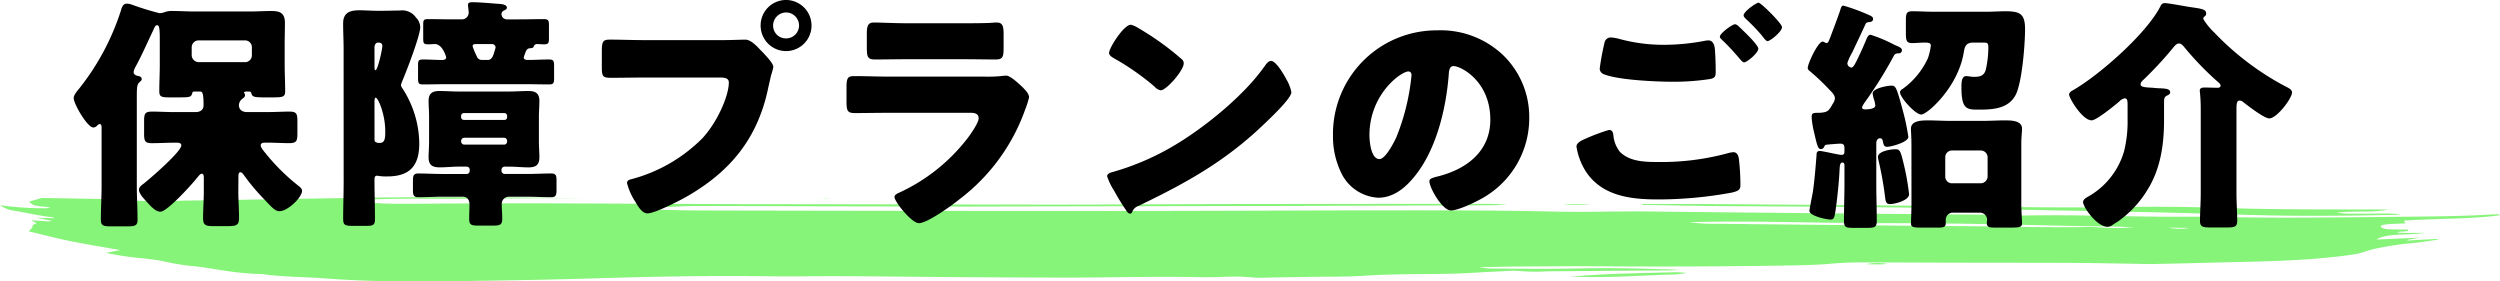 <svg xmlns="http://www.w3.org/2000/svg" xmlns:xlink="http://www.w3.org/1999/xlink" width="418.876" height="47.152" viewBox="0 0 418.876 47.152"><defs><style>.a{fill:#58ef45;}.b{opacity:0.722;}.c{clip-path:url(#a);}</style><clipPath id="a"><rect class="a" width="418.876" height="14.11"/></clipPath></defs><g transform="translate(-483.75 -6466.904)"><g class="b" transform="translate(483.75 6499.945)"><g class="c" transform="translate(0 0)"><path class="a" d="M418.709,2.871c-.476.01-.968.006-1.426.033-4.152.248-8.393.308-12.643.352l-9.605.1-1.827.015c-7.312.061-14.616.117-21.9-.092-1.427-.041-2.918-.012-4.38-.013s-2.924.012-4.383,0c-7.695-.045-15.32-.34-23.071-.2-.9.016-1.844-.032-2.767-.05-1.442-.028-2.881-.069-4.328-.083l-13.155-.114c-14.08-.135-28.168-.248-42.234-.421-5.684-.07-11.254.138-17.028,0-8.268-.191-16.709-.193-25.075-.191-16.1,0-32.193.1-48.289.1q-34.721,0-69.443-.083c-1.72,0-3.453-.041-5.152-.092a25.25,25.25,0,0,1-5.057-.541c2.31.01,4.282.1,5.892.006,2.5-.15,4.935-.127,7.43-.119l15.165.045,27.065.052c.531,0,1.063-.008,1.6-.009l51.479-.1q16.742-.038,33.482-.11c.663,0,1.331-.014,1.985-.034.495-.015.969-.051,1.453-.078-1.42-.094-2.738-.13-4.054-.13q-20.944.008-41.888.031c-9.975.017-19.949.094-29.923.092-16.224,0-32.446-.061-48.669-.074C109.341,1.156,90.732.925,72.1,1.082c-1.859.016-3.725.007-5.586.014C64.35,1.1,62.455.964,60.647.809c0-.272.666-.406,1.839-.443,1.567-.05,3.151-.1,4.736-.11,2.79-.017,5.586.009,8.377,0L91.888.17c2.029-.008,4.063.015,6.095.024Q85.434,0,72.873,0C68.89-.007,64.892.035,60.919.095,50.852.246,40.8.444,30.729.573A96.561,96.561,0,0,1,18.7.334C18.306.288,17.668.3,17.141.3L7.047.126,4.87.734c.7.69.7.69,3.57.963a3.384,3.384,0,0,1-.669.152A52.079,52.079,0,0,1,0,1.339a5.772,5.772,0,0,0,2.839.992C4.8,2.7,6.623,3.1,8.957,3.4c.117.015.034.079.045.12L6.165,3.452l2.5.508-.356.1-3.08-.2c.332.236,1.137.483.74.6-.62.189-.5.348-.539.533s-.341.4-.644.716c1.982.473,4.177,1.064,6.764,1.6,2.664.548,5.707,1.036,8.593,1.553l-2.4.46a52.844,52.844,0,0,0,6.543.959c1,.1,1.917.234,2.735.377a43.337,43.337,0,0,0,4.423.8c4.506.393,7.136,1.3,12.532,1.428.218.005.373.068.6.09,1.019.1,2.007.215,3.092.278,2.118.123,4.395.172,6.423.327,3.446.263,7,.423,10.691.5,5.185.1,10.327,0,15.5-.072,6.89-.093,13.717-.237,20.527-.446,9.449-.29,18.975-.436,28.584-.305,1.588.022,3.2.021,4.787.006,8.778-.083,17.515.072,26.268.13q9.142.06,18.293.076c7.293,0,14.562-.212,21.878-.078,1.312.024,2.677.014,3.981-.022a35.856,35.856,0,0,1,5.729.114c.47.063,1.5-.006,2.276-.018,3.567-.053,7.129-.132,10.7-.149,2.034-.01,3.909-.058,5.818-.187,1.575-.107,3.308-.154,5-.191,4.328-.094,8.769-.013,12.983-.289,1.48-.1,3.023-.165,4.553-.234a23.715,23.715,0,0,1,2.64-.071,33.24,33.24,0,0,0,4.953.076l15.859-.126c1.594-.012,3.194-.01,4.784-.032.519-.007,1.014-.068,1.521-.1-5.769-.2-11.443-.355-17.092-.227-4.933.112-9.8.046-14.693.014-.41,0-.8-.086-1.864-.209,2.7-.053,4.659-.115,6.624-.126,4.784-.027,9.582-.07,14.358-.035q14.98.108,29.9-.12c2.751-.039,5.716-.092,8.093-.31,1.792-.164,3.435-.227,5.246-.226,4.911,0,9.823.036,14.734.047,6.783.015,13.568.01,20.349.037,3.04.012,6.073.08,9.109.121,1.694.023,3.414.088,5.076.057,4.489-.084,8.948-.217,13.429-.316,4.888-.108,9.738-.241,14.188-.644,1.543-.14,3.023-.293,4.365-.478.66-.093,1.334-.193,1.874-.3a12.521,12.521,0,0,0,1.217-.366,21.43,21.43,0,0,1,2.4-.607,52.2,52.2,0,0,1,5.844-.825c1.393-.138,2.634-.364,3.944-.55l-.2-.114-4.9.272-.123-.1,2.241-.389-7.345.332c.819-.593,2.428-.8,4.538-.855.781-.021,1.55-.078,2.31-.13.455-.031.883-.085,1.324-.129-1.633-.053-3.163.059-4.667-.058.068-.315,2.221-.04,1.765-.5l-2.792-.039c-1.081-.017-1.574-.2-1.74-.416-.191-.25.429-.405,1.412-.463.85-.05,1.723-.08,2.719-.124l-.308-.456c5.269-.389,11.162-.222,16.123-.909ZM285.595,4.132c8.928-.164,17.739.163,26.619.2,5.563.024,11.141.028,16.68.11,6.739.1,13.443.275,20.166.411,1.845.037,3.708.046,5.556.079.7.012,1.387.055,2.888.117a37.585,37.585,0,0,1-5.293.034c-.766-.033-1.553-.106-2.294-.093-7.327.124-14.576-.105-21.866-.145-7.577-.042-15.143-.137-22.713-.211l-17.927-.181a26.994,26.994,0,0,1-4.4-.274l2.583-.047m81.278,1.025a10.026,10.026,0,0,1-3.6-.064l3.6.064" transform="translate(0 0)"/><path class="a" d="M321.972,3.848c5.025.012,10.058,0,15.078.041q19.918.15,39.829.336c2.649.024,5.284.1,7.929.135,6.079.089,12.138.083,18.238-.009,5.282-.08,10.6-.022,15.868.153,4.337.143,8.7.208,13.082.237q3.286.022,6.578.022h5.748c.745,0,1.489.008,2.751.015a19.7,19.7,0,0,1-3.919.33l-1,.012-.582.009q-.332.006-.663.014c-.882.023-1.746.067-2.57.157.849.082,1.343.169,1.845.171h1.693l1.265,0,2.521-.015c1.059-.006,2.118-.013,3.313.094a5.3,5.3,0,0,1-.767.119l-6.314.111c-4.993.058-9.987.084-14.981-.022-5.393-.114-10.73-.307-16.108-.446-3.543-.091-7.112-.151-10.672-.221-6.994-.138-14-.259-20.985-.412-14.406-.315-28.888-.384-43.373-.467-4.612-.027-9.208-.141-13.811-.215Z" transform="translate(-46.857 -2.713)"/><path class="a" d="M307.845,43.314c2.488-.15,4.783-.332,7.186-.425,3.488-.134,7.05-.208,10.59-.295.415-.01.893.06,1.875.133-1,.117-1.533.229-2.145.244-5.776.148-11.356.663-17.506.342" transform="translate(-44.802 -30.028)"/><path class="a" d="M306.409,3.926l4.573.02a19.754,19.754,0,0,1-4.573-.02" transform="translate(-44.593 -2.768)"/><path class="a" d="M365.891,37.612a9.659,9.659,0,0,1,3.625-.053c-.566.042-.9.088-1.244.089-.717,0-1.436-.02-2.381-.036" transform="translate(-53.25 -26.383)"/><path class="a" d="M162.193.606l-2.3-.01V.586l2.228-.009Z" transform="translate(-23.27 -0.407)"/></g></g><path d="M-164.984-24.682a1.2,1.2,0,0,1-1.148-1.148v-1.353a1.173,1.173,0,0,1,1.148-1.148h7.79a1.146,1.146,0,0,1,1.148,1.148v1.353a1.146,1.146,0,0,1-1.148,1.148Zm6.683,19.27c0-.41,0-.82.328-.82.246,0,.41.246.574.451a34.235,34.235,0,0,0,3.362,4.018c1.394,1.476,1.886,2.05,2.624,2.05,1.394,0,3.772-2.337,3.772-3.4,0-.328-.205-.492-.41-.7a33.934,33.934,0,0,1-5.617-5.494,1.087,1.087,0,0,0-.205-.246c-.287-.369-.7-.861-.7-1.189,0-.41.451-.451.7-.451h.41c1.23,0,2.46.082,3.69.082,1.271,0,1.353-.451,1.353-1.681v-1.927c0-1.312-.123-1.681-1.353-1.681-1.066,0-2.378.082-3.69.082h-3.362c-.779,0-1.394-.328-1.394-1.189a1.378,1.378,0,0,1,.615-1.066c.205-.164.41-.287.41-.574,0-.246-.164-.328-.164-.451s.287-.164.451-.164h.205c.328,0,.492,0,.574.328.164.574.492.656,2.173.656h1.353c1.763,0,2.132-.082,2.132-1.025,0-1.517-.082-2.993-.082-4.51v-3.362c0-1.189.041-2.419.041-3.608,0-1.722-.943-1.968-2.3-1.968-1.189,0-2.419.082-3.608.082h-9.225c-1.189,0-2.378-.082-3.608-.082a3.457,3.457,0,0,0-1.558.246,4.143,4.143,0,0,1-.7.123,47.411,47.411,0,0,1-4.756-1.476,2.523,2.523,0,0,0-.738-.123c-.7,0-.861.738-1.025,1.271a41.137,41.137,0,0,1-6.888,12.874c-.328.41-.984,1.107-.984,1.681,0,.984,2.3,4.92,3.28,4.92a.856.856,0,0,0,.656-.328.7.7,0,0,1,.41-.246c.328,0,.328.369.328.738v9.594c0,1.886-.123,3.772-.123,5.7,0,1.025.451,1.107,1.8,1.107h2.5c1.394,0,1.845-.082,1.845-1.107,0-1.927-.123-3.813-.123-5.7V-18.942c0-1.681.082-2.009.41-2.337.246-.246.41-.328.41-.574,0-.41-.451-.492-.7-.533-.328-.082-.656-.246-.656-.656a2.664,2.664,0,0,1,.369-.943c1.066-1.968,1.968-4.059,2.952-6.109.123-.287.287-.779.615-.779.451,0,.451.9.451,2.993v3.567c0,1.517-.082,2.993-.082,4.51,0,.943.369,1.025,1.8,1.025h1.025c2.337,0,2.5,0,2.706-.738.041-.2.123-.246.492-.246h.738c.41,0,.656.041.656,2.3,0,.82-.615,1.148-1.353,1.148h-3.485c-1.271,0-2.542-.082-3.813-.082-1.189,0-1.312.369-1.312,1.64v2.009c0,1.271.123,1.64,1.312,1.64,1.271,0,2.542-.082,3.813-.082h.287c.287,0,.82,0,.82.451,0,1.066-5.207,5.535-6.232,6.355-.369.287-.861.574-.861,1.107,0,.656.943,1.6,1.353,2.05.574.615,1.394,1.6,2.255,1.6,1.107,0,5.289-4.592,6.109-5.658.205-.205.492-.7.82-.7s.328.451.328.861v2.05c0,1.558-.123,3.075-.123,4.51,0,1.23.451,1.353,1.8,1.353h2.3c1.435,0,1.927-.123,1.927-1.353,0-1.517-.123-3.034-.123-4.51Zm48.257-21.279a.8.8,0,0,1,.656-.328c.123,0,.451-.041.533-.2a.581.581,0,0,1,.615-.492c.369,0,.779.041,1.148.041.738,0,.82-.2.82-1.107v-2.009c0-.9-.082-1.107-.9-1.107-1.353,0-2.747.041-4.1.041h-2.009a.905.905,0,0,1-.943-.82.666.666,0,0,1,.41-.656c.287-.164.492-.205.492-.492,0-.615-1.23-.615-1.722-.656-1.066-.082-2.952-.246-4.018-.246-.328,0-.779,0-.779.451,0,.164.123,1.025.123,1.312a1.138,1.138,0,0,1-1.148,1.107h-1.476c-1.353,0-2.706-.041-4.1-.041-.82,0-.9.123-.9.984v2.173c0,.943.082,1.066.9,1.066.369,0,.738-.041,1.066-.041,1.107,0,1.722,1.6,1.886,2.214,0,.369-.369.451-.656.451-1.066,0-2.132-.082-3.2-.082-.779,0-.861.164-.861,1.025V-22.1c0,.984.082,1.148.861,1.148,1.353,0,2.706-.041,4.059-.041h12.915c1.353,0,2.706.041,4.059.041.82,0,.9-.164.9-1.189V-23.9c0-1.066-.082-1.23-.943-1.23-1.148,0-2.337.082-3.526.082-.369,0-.615-.164-.615-.41A7.443,7.443,0,0,1-110.044-26.691Zm-7.462,1.64a.886.886,0,0,1-.861-.615,12.043,12.043,0,0,1-.7-1.681c0-.287.246-.369.492-.369h2.747a.6.6,0,0,1,.615.574,4.206,4.206,0,0,1-.164.574c-.2.7-.41,1.517-1.148,1.517Zm4.592,17.876c1.066,0,2.173.123,3.239.123,1.189,0,1.8-.41,1.8-1.681,0-.861-.082-1.763-.082-2.706V-15.5c0-.9.082-1.845.082-2.665,0-1.312-.656-1.681-1.845-1.681-1.066,0-2.132.082-3.2.082H-121.4c-1.066,0-2.132-.082-3.239-.082-1.189,0-1.8.41-1.8,1.681,0,.82.082,1.64.082,2.665v4.059c0,1.025-.082,1.886-.082,2.706,0,1.271.615,1.681,1.845,1.681,1.066,0,2.132-.123,3.2-.123h1.353a.508.508,0,0,1,.492.533v.164a.508.508,0,0,1-.492.533h-4.1c-1.353,0-2.706-.082-4.059-.082-.738,0-.861.369-.861,1.148v1.64c0,.861.123,1.189.9,1.189,1.353,0,2.706-.082,4.018-.082h3.444c.738,0,1.107.533,1.107,1.271,0,.82-.041,1.6-.041,2.419,0,1.066.369,1.148,1.64,1.148h2.214c1.271,0,1.681-.082,1.681-1.148,0-.82-.082-1.6-.082-2.419A1.185,1.185,0,0,1-113-2.132h3.075c1.353,0,2.706.082,4.059.082.779,0,.861-.41.861-1.271V-4.8c0-.861-.082-1.23-.9-1.23-1.353,0-2.706.082-4.018.082h-3.772a.543.543,0,0,1-.533-.533v-.164a.543.543,0,0,1,.533-.533Zm-.369-8.282a.43.43,0,0,1-.451.451h-6.806a.455.455,0,0,1-.451-.451v-.2a.465.465,0,0,1,.451-.492h6.806a.465.465,0,0,1,.451.492Zm0,4.059a.508.508,0,0,1-.492.533h-6.683a.543.543,0,0,1-.533-.533v-.082a.543.543,0,0,1,.533-.533h6.683a.508.508,0,0,1,.492.533Zm-27.388,6.765c0,2.05-.082,4.141-.082,6.191,0,1.107.328,1.189,1.722,1.189h2.132c1.066,0,1.476-.082,1.476-1.107,0-2.214-.082-4.428-.082-6.642,0-.287.041-.656.41-.656.123,0,.287.041.615.082a8.6,8.6,0,0,0,1.107.041C-129.6-5.535-128-7.3-128-11.07a17.2,17.2,0,0,0-2.829-9.225,1.271,1.271,0,0,1-.246-.533,3.608,3.608,0,0,1,.2-.615c.7-1.64,3.034-7.667,3.034-9.1a2.38,2.38,0,0,0-.7-1.6,2.81,2.81,0,0,0-2.706-1.189c-.943,0-1.886.041-2.829.041h-1.066c-.984,0-1.927-.082-2.87-.082-1.6,0-2.747.369-2.747,2.214,0,1.435.082,2.911.082,4.346Zm5.166-22.632c.041-.328.205-.7.615-.7s.7.123.7.574c0,.574-.779,4.059-1.148,4.059-.164,0-.164-.328-.164-.451Zm0,9.061c0-.123.041-.533.205-.533.369,0,1.6,2.665,1.6,5.658,0,1.066-.041,1.927-.9,1.927-.41,0-.9-.041-.9-.533ZM-66.543-35.1a4.261,4.261,0,0,0-4.264,4.264,4.27,4.27,0,0,0,4.264,4.3,4.27,4.27,0,0,0,4.264-4.3A4.287,4.287,0,0,0-66.543-35.1Zm0,2.091a2.187,2.187,0,0,1,2.173,2.173,2.161,2.161,0,0,1-2.173,2.173,2.136,2.136,0,0,1-2.173-2.173A2.187,2.187,0,0,1-66.543-33.005Zm-23.9,4.633c-1.845,0-3.731-.082-5.576-.082-1.189,0-1.394.246-1.394,1.968v2.665c0,1.6.2,1.763,1.6,1.763,1.763,0,3.485-.041,5.248-.041h13.038c.656,0,1.394.082,1.394.82,0,2.214-1.886,6.6-4.428,9.348A26.189,26.189,0,0,1-92.414-5.084c-.369.082-.779.2-.779.656A10.213,10.213,0,0,0-91.84-1.353c.41.7,1.148,2.009,2.05,2.009,1.23,0,4.961-1.927,6.191-2.583,7.626-4.264,12.341-9.922,14.1-18.614.164-.7.287-1.271.451-1.968a11.371,11.371,0,0,0,.369-1.353c0-.615-1.148-1.8-1.8-2.5l-.328-.328c-.615-.656-1.64-1.763-2.542-1.763-.82,0-2.624.082-3.895.082ZM-46.33-31.2c-2.009,0-4.264-.123-5.494-.123-.943,0-1.189.492-1.189,1.845v2.255c0,1.558.082,2.091,1.312,2.091,1.8,0,3.608-.041,5.371-.041h9.553c1.763,0,3.567.041,5.371.041,1.271,0,1.312-.533,1.312-2.214v-1.927c0-1.476-.164-2.05-1.189-2.05-.533,0-1.066.082-1.6.082-1.312.041-2.624.041-3.9.041Zm-3.116,8.938c-1.886,0-3.772-.082-5.658-.082-1.066,0-1.312.246-1.312,1.886v2.337c0,1.6.164,1.968,1.394,1.968,1.8,0,3.608-.041,5.453-.041h13.981c.492,0,1.312.082,1.312.9,0,.779-1.312,2.624-1.8,3.28A30.533,30.533,0,0,1-47.56-2.829c-.287.123-.82.369-.82.738,0,.779,2.87,4.387,4.1,4.387,1.394,0,5.617-3.034,6.806-4.018A32.424,32.424,0,0,0-26.486-16.728a14.765,14.765,0,0,0,.656-2.05c0-.656-.738-1.353-1.23-1.845-.574-.533-1.927-1.8-2.583-1.8a7.32,7.32,0,0,0-.943.082,24.383,24.383,0,0,1-2.706.082Zm40.672-8.692c-1.189,0-3.649,3.895-3.649,4.715,0,.41.41.656.738.861a42.227,42.227,0,0,1,6.888,4.8,1.788,1.788,0,0,0,1.025.615c.943,0,3.854-3.321,3.854-4.51a.877.877,0,0,0-.369-.738A46.816,46.816,0,0,0-7.5-30.381,4.157,4.157,0,0,0-8.774-30.955Zm23.493,6.068c-.451,0-.779.451-1.148.984-.082.123-.164.2-.246.328-3.444,4.715-9.758,9.84-14.8,12.833a43.172,43.172,0,0,1-10.5,4.51c-.328.082-.779.287-.779.656a10.369,10.369,0,0,0,1.189,2.46A36.113,36.113,0,0,0-9.635.041c.164.287.41.656.738.656A.357.357,0,0,0-8.569.451,1.778,1.778,0,0,1-7.462-.615c8.2-3.936,14.8-7.626,21.4-14.063.861-.82,4.182-3.977,4.182-4.961a6.523,6.523,0,0,0-.7-1.927c-.123-.164-.164-.328-.246-.451C16.81-22.673,15.539-24.887,14.719-24.887Zm27.839-5.125A17.371,17.371,0,0,0,25.092-12.341a13.878,13.878,0,0,0,1.353,6.15,7.3,7.3,0,0,0,6.232,4.223c2.46,0,4.428-1.558,5.945-3.4,3.772-4.51,5.412-11.48,5.863-17.179.041-.738.123-1.476.82-1.476,1.23,0,6.15,2.542,6.15,8.979,0,5.248-3.895,8.241-8.651,9.471-1.189.287-1.558.451-1.558.82,0,1.148,2.173,4.92,3.608,4.92,1.148,0,3.854-1.271,4.879-1.845a15.366,15.366,0,0,0,8.241-13.612A14.427,14.427,0,0,0,53.628-25.83,15.2,15.2,0,0,0,42.558-30.012ZM37.72-23.124c.369,0,.533.287.533.615a37.055,37.055,0,0,1-2.583,10.5c-.41.861-1.8,3.567-2.788,3.567-1.435,0-1.681-2.993-1.681-3.977C31.2-19.352,36.531-23.124,37.72-23.124ZM65.887-10.537a10.788,10.788,0,0,0,1.8,4.51c2.788,3.854,7.5,4.346,11.89,4.346A68.066,68.066,0,0,0,91.922-2.829c1.025-.246,1.435-.451,1.435-1.189a36.8,36.8,0,0,0-.246-4.346c-.082-.861-.451-1.23-.9-1.23a3.8,3.8,0,0,0-.943.164A42.5,42.5,0,0,1,79.417-7.954c-2.132,0-4.674-.082-6.273-1.722a5.321,5.321,0,0,1-1.066-2.665c-.041-.451-.123-.984-.738-.984a31.726,31.726,0,0,0-3.854,1.435C66.912-11.644,65.887-11.234,65.887-10.537Zm26.568-20.5c-.451,0-2.542,1.517-2.542,2.091,0,.2.164.328.451.615a32,32,0,0,1,2.3,2.419c.123.123.205.246.328.369.41.492.738.9.984.9.451,0,2.378-1.558,2.378-2.3,0-.656-2.665-3.157-3.239-3.69A1.168,1.168,0,0,0,92.455-31.037Zm3.936-3.608c-.369,0-2.5,1.476-2.5,2.132,0,.205.246.451.369.574a31.8,31.8,0,0,1,2.583,2.665c.615.779.82,1.066,1.066,1.066.451,0,2.419-1.6,2.419-2.337C100.327-31.16,96.8-34.645,96.391-34.645ZM71.668-28.823A1.062,1.062,0,0,0,70.6-28a41.948,41.948,0,0,0-.82,4.428,1.048,1.048,0,0,0,.779.943c2.378.943,8.692,1.23,11.4,1.23a40,40,0,0,0,6.273-.451c.861-.164.984-.41.984-1.271q0-1.783-.123-3.567c-.041-.615-.2-1.64-1.107-1.64a3.187,3.187,0,0,0-.656.082,36.469,36.469,0,0,1-6.642.656,28.075,28.075,0,0,1-7.462-.943A7.885,7.885,0,0,0,71.668-28.823Zm47.4,3.075c.164-.328.41-.41.82-.41a.511.511,0,0,0,.533-.533c0-.41-.615-.615-1.271-.9a24.448,24.448,0,0,0-3.977-1.681c-.41,0-.574.451-.738.82-.533,1.312-1.353,3.075-1.722,3.772s-.533.9-.779.9a.751.751,0,0,1-.656-.738,7.782,7.782,0,0,1,.779-1.722c.738-1.558,1.476-3.116,2.214-4.715.164-.41.369-.41.779-.451.328-.041.533-.205.533-.533,0-.205-.123-.369-.451-.533a32.157,32.157,0,0,0-4.51-1.681c-.369,0-.41.369-.615.984-.533,1.558-1.312,3.567-1.6,4.346-.287.738-.369.943-.656.943-.164,0-.369-.246-.615-.246-.779,0-2.5,3.69-2.5,4.428a.722.722,0,0,0,.369.533,36.956,36.956,0,0,1,3.2,3.034c.41.41.984.943.984,1.517a1.717,1.717,0,0,1-.328.861c-.7,1.189-.779,1.476-2.255,1.558-1.066,0-1.312,0-1.312.738a13.679,13.679,0,0,0,.41,2.542c.574,2.542.7,2.788,1.148,2.788a.535.535,0,0,0,.492-.287c.164-.328.164-.41.574-.451.328-.041,1.968-.164,2.132-.164.533,0,.738.164.738.738v.574c0,.369-.123.574-.492.574-.287,0-2.214-.41-2.583-.492-.287-.041-.82-.164-1.066-.164-.533,0-.533.41-.533.7-.164,2.05-.328,4.1-.615,6.15-.082.451-.574,2.911-.574,3.2,0,.82,2.829,1.435,3.526,1.435.574,0,.656-.328.82-1.353.328-2.214.615-5.043.7-7.011.041-.574.041-1.189.492-1.189.246,0,.328.246.328.492v2.911c0,2.132-.082,4.223-.082,6.355,0,1.107.328,1.189,1.6,1.189h2.214c1.271,0,1.681-.082,1.681-1.148,0-2.132-.082-4.264-.082-6.4v-6.642c0-.41.205-.82.615-.82s.451.328.492.533c.123.615.205.9.738.9s3.526-.738,3.526-1.681a36.767,36.767,0,0,0-.9-4.305c-1.066-3.936-1.189-4.264-1.927-4.264-.7,0-3.157.451-3.157,1.312a6.37,6.37,0,0,0,.205.943,4.492,4.492,0,0,1,.246,1.066c0,.615-1.271.656-1.763.656-.164,0-.451-.082-.451-.287,0-.328.574-1.066.779-1.353A70.692,70.692,0,0,0,119.064-25.748Zm2.952,24.723c0,1.189-.082,2.87-.082,3.362,0,.615.41.7,1.722.7h2.829c.861,0,1.271-.082,1.271-.738V1.722A1.19,1.19,0,0,1,128.945.533h4.592a1.181,1.181,0,0,1,1.148,1.189c0,.2-.041.369-.041.574,0,.656.41.738,1.312.738h2.788c1.394,0,1.8-.082,1.8-.738,0-.533-.123-1.886-.123-3.321v-9.963c0-1.189.123-1.968.123-2.542,0-1.394-1.845-1.394-2.87-1.394-1.271,0-2.5.082-3.772.082h-5.33c-1.271,0-2.5-.082-3.772-.082-.984,0-2.87,0-2.87,1.394,0,.533.082,1.394.082,2.542Zm5.658-7.708a1.121,1.121,0,0,1,1.148-1.148h4.8a1.146,1.146,0,0,1,1.148,1.148v3.2a1.173,1.173,0,0,1-1.148,1.148h-4.8a1.121,1.121,0,0,1-1.148-1.148Zm-8.4-1.353c-.738,0-2.87.328-2.87,1.271a2.42,2.42,0,0,0,.082.574,54.748,54.748,0,0,1,1.066,5.863c.123.943.123,1.476.861,1.476.82,0,3.2-.615,3.2-1.64a40.279,40.279,0,0,0-.9-5.084C120.171-9.881,120.089-10.086,119.269-10.086Zm6.6-23.042c-1.353,0-2.583-.082-3.69-.082-1.025,0-1.107.369-1.107,1.64v1.927c0,1.353.082,1.763,1.066,1.763.7,0,1.394-.082,2.091-.082.615,0,1.025.041,1.025.533a10.258,10.258,0,0,1-.492,2.091,13.052,13.052,0,0,1-4.264,5.166.679.679,0,0,0-.41.533c0,.861,2.542,3.731,3.567,3.731.984,0,6.109-4.51,7.093-10.291.164-.9.246-1.763,1.6-1.763h1.722c.656,0,.82.082.82.82a17.009,17.009,0,0,1-.451,3.813c-.328.984-1.025,1.107-1.968,1.107-.492,0-.984-.123-1.312-.123-.779,0-.779,1.189-.779,1.886,0,3.69.9,3.731,2.87,3.731,2.378,0,5-.123,6.232-2.5,1.066-2.132,1.558-8.446,1.558-10.988,0-2.583-.861-2.993-3.321-2.993-.861,0-2.173.082-3.157.082Zm50.594,16.4c0-.943.041-1.517.533-1.517a.864.864,0,0,1,.533.2c.779.615,3.567,2.788,4.428,2.788,1.271,0,3.813-3.362,3.813-4.346,0-.492-.533-.738-1.353-1.148a46.7,46.7,0,0,1-11.6-8.815,1.349,1.349,0,0,0-.246-.246,10.46,10.46,0,0,1-1.681-2.132.544.544,0,0,1,.246-.41.5.5,0,0,0,.246-.492c0-.656-.656-.779-2.378-1.025-.943-.123-3.854-.7-4.551-.7-.41,0-.533.164-.738.533-2.255,4.51-10.291,11.6-14.719,14.1-.287.164-.574.369-.574.7,0,.574,2.214,4.305,3.772,4.305.82,0,3.854-2.5,4.633-3.157a1.717,1.717,0,0,1,.9-.533c.451,0,.492.41.492,1.107v2.46a20.6,20.6,0,0,1-.574,5.248,12.8,12.8,0,0,1-5.986,7.626c-.369.2-.9.492-.9.943,0,.82,2.3,4.141,4.1,4.141a1.41,1.41,0,0,0,.861-.328c.246-.164.492-.328.779-.492a17.592,17.592,0,0,0,5-5.289c2.255-3.567,2.829-7.667,2.829-11.808v-2.788c0-.861.041-1.066.574-1.312.328-.164.451-.287.451-.492,0-.574-.615-.656-1.845-.7-.164,0-.656-.041-1.066-.082-1.476-.082-2.05-.123-2.05-.615a1.088,1.088,0,0,1,.369-.615,62.031,62.031,0,0,0,5-5.371c.369-.451.656-.82,1.066-.82.369,0,.656.328.861.574a51.036,51.036,0,0,0,5.658,5.863c.205.164.451.369.451.656,0,.246-.287.328-.492.328-.451,0-1.435-.041-2.132-.041-.41,0-.861.041-.861.533,0,.123.041.287.041.41.082.82.123,1.763.123,2.665v14.1c0,1.6-.123,3.2-.123,4.674,0,.943.492,1.066,1.681,1.066h2.829c1.271,0,1.722-.123,1.722-1.066,0-1.558-.123-3.116-.123-4.674Z" transform="translate(682 6502)"/></g></svg>